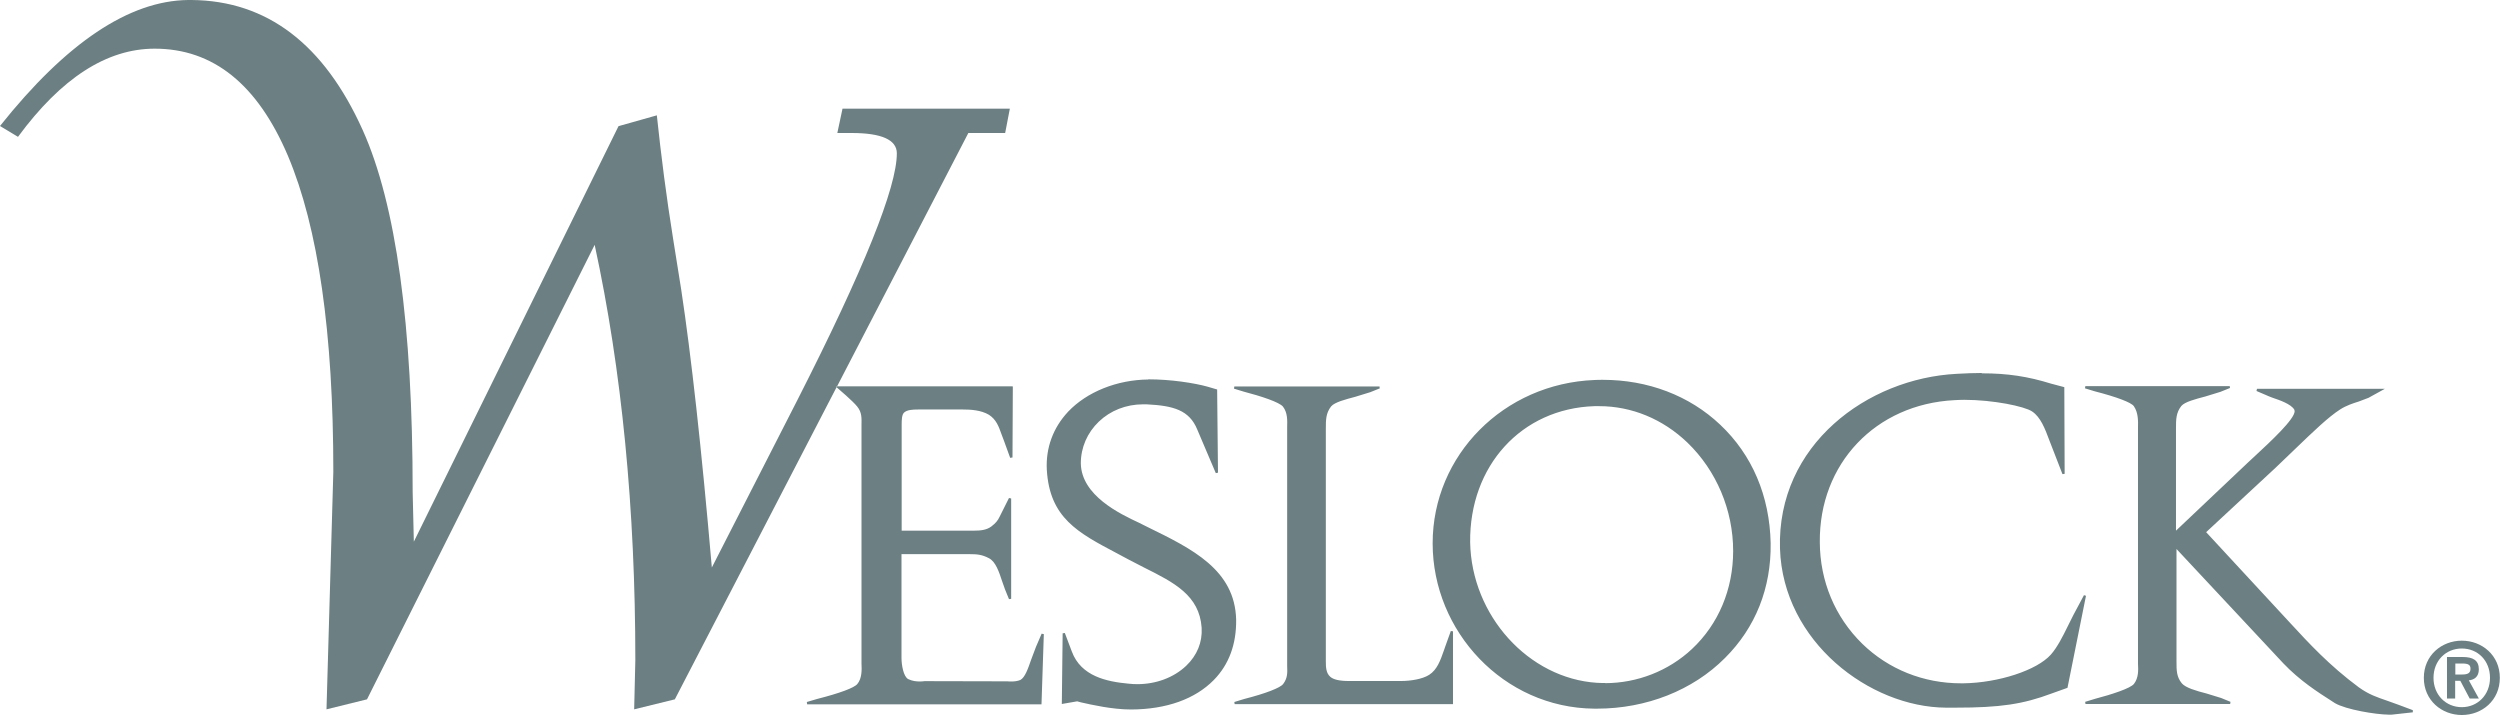 <?xml version="1.0" encoding="UTF-8"?> <svg xmlns="http://www.w3.org/2000/svg" id="Layer_1" viewBox="0 0 150 42.91"><defs><style>.cls-1{fill:#6c7f82;stroke-width:0px;}</style></defs><path class="cls-1" d="m147.32,40.47v-.66h.4c.36,0,.51.07.51.31s-.13.35-.49.35h-.43m.45-1.05h-.94v2.49h.49v-1.06h.31l.56,1.06h.55l-.6-1.09c.32-.03.6-.21.6-.66,0-.54-.35-.74-.97-.74m-.05,3.01c-.95,0-1.7-.73-1.7-1.76s.74-1.76,1.7-1.76,1.69.73,1.69,1.76-.75,1.76-1.69,1.76m0-3.99c-1.21,0-2.28.88-2.28,2.23s1.07,2.23,2.28,2.23,2.28-.87,2.28-2.23-1.08-2.23-2.28-2.23"></path><path class="cls-1" d="m11.49,0h-.2C7.75.04,3.98,2.56,0,7.56h0s1.08.65,1.08.65C3.67,4.69,6.4,2.92,9.28,2.92c3.52,0,6.18,2.15,8,6.44,1.81,4.29,2.72,10.6,2.72,18.94l-.41,14.26,2.43-.6,13.66-27.27c1.63,7.53,2.44,15.84,2.44,24.93l-.07,2.94,2.44-.6,9.71-18.74-.06-.05h.09l7.87-15.19h2.21l.28-1.46h-10.04l-.31,1.46h.86c1.8,0,2.71.41,2.71,1.22,0,2.04-1.98,6.97-5.95,14.77l-5.15,10.08c-.62-7.17-1.24-12.73-1.84-16.69l-.48-3.01c-.4-2.49-.72-4.97-.98-7.43l-2.3.65-12.28,24.93-.07-2.97c0-10.03-1-17.28-3-21.73C19.44,2.65,16.03.04,11.49,0"></path><path class="cls-1" d="m60.73,23.18h-10.51l-.03.05.08.07s.91.77,1.16,1.09c.28.34.27.68.26,1.1v.26s0,13.85,0,13.85v.2c.02.39.03.91-.25,1.24-.18.23-1.08.56-2.42.9l-.61.18.02.14h14.06l.14-4.21-.13-.03-.34.79-.29.77c-.19.55-.37,1.07-.65,1.22-.18.07-.35.09-.53.09-.08,0-.17,0-.26-.01h-.31s-4.33-.01-4.33-.01h-.32c-.09.01-.18.02-.26.02-.23,0-.45-.02-.71-.14-.29-.14-.41-.85-.41-1.27v-6.23h4.1c.42,0,.73.02,1.16.25.39.21.59.8.78,1.38l.17.48.24.59.13-.02v-6.02l-.13-.03-.55,1.1c-.12.26-.25.41-.51.61-.28.21-.64.25-1.04.25-.11,0-.22,0-.33,0h-4.01v-6.35c0-.3.01-.6.14-.73.18-.17.5-.19.87-.19h.41s2.25,0,2.25,0c.44,0,1.09.03,1.57.32.43.28.58.68.76,1.19l.14.37.37,1.02.14-.02.02-4.26m21.97,0h-8.68l-.02.13.59.18c1,.26,2.14.63,2.35.9.28.36.26.84.25,1.21v.23s0,13.87,0,13.87v.25c.02.42.02.74-.24,1.08-.17.23-1.05.57-2.34.9l-.59.18.02.13h13.1v-4.37l-.13-.02-.33.92-.08.23c-.22.63-.41,1.17-.89,1.48-.4.26-1.13.37-1.68.37h-3.15c-.56,0-.93-.09-1.11-.26-.24-.21-.26-.56-.26-.9v-13.96c0-.55,0-.95.32-1.36.22-.25.84-.41,1.44-.57l.91-.28.57-.23-.03-.13m51.04,0h-8.68l-.02.13.59.18c1.32.34,2.19.67,2.34.89.27.38.26.92.25,1.27v.18s0,13.77,0,13.77v.23c.02.38.04.85-.24,1.21-.2.27-1.35.64-2.34.9l-.59.18.02.13h8.68l.02-.13-.56-.23-.88-.27c-.62-.16-1.25-.34-1.48-.61-.32-.39-.32-.78-.32-1.32v-6.74c.23.24,6.41,6.86,6.41,6.86.99,1.04,2.07,1.73,2.93,2.28l.17.11c.67.39,2.44.68,3.23.69h.08c.07,0,.13,0,.18-.01l1.18-.13v-.13s-.88-.33-.88-.33l-.67-.24c-.61-.21-1.09-.37-1.69-.8-1.78-1.32-3.01-2.66-4.09-3.83,0,0-4.61-4.98-5.07-5.48l4.17-3.87,1.23-1.18c1-.96,1.94-1.87,2.65-2.32.36-.23.76-.36,1.11-.47l.58-.22.98-.54h-7.67l-.03.13.77.33.21.08c.41.14,1.09.37,1.29.71l.02.09c0,.48-1.42,1.8-2.38,2.69l-.42.39s-3.65,3.45-4.32,4.09v-6.12c0-.55,0-.95.32-1.36.21-.25.84-.41,1.44-.57l.91-.28.57-.23-.02-.13m-37.46,17.83c-.16,0-.32,0-.49-.01-4.12-.26-7.54-4.04-7.62-8.43-.05-4.59,3.08-8.03,7.46-8.17.09,0,.19,0,.28,0,1.95,0,3.82.77,5.3,2.19,1.74,1.68,2.74,4.05,2.74,6.5,0,2.3-.88,4.39-2.47,5.88-1.41,1.32-3.29,2.05-5.22,2.05m-.13-18.2c-.16,0-.33,0-.49.01-5.45.21-9.72,4.51-9.72,9.8s4.26,9.87,9.69,9.92c.06,0,.11,0,.17,0,2.96,0,5.75-1.1,7.68-3.04,1.83-1.82,2.78-4.2,2.74-6.89-.06-2.84-1.11-5.3-3.03-7.11-1.85-1.75-4.34-2.69-7.04-2.69m-27.27-.02c-1.88.02-3.68.74-4.81,1.93-.9.96-1.35,2.17-1.28,3.49.17,2.88,1.86,3.77,4.21,5.01l.71.38.93.48c1.78.89,3.31,1.66,3.44,3.61.05.86-.27,1.65-.93,2.28-.75.71-1.81,1.1-2.93,1.1-.18,0-.35-.01-.53-.03-1.3-.12-2.85-.44-3.4-1.93l-.42-1.11-.13.02-.05,4.24.92-.16.22.06c.66.15,1.89.43,3.02.43h0c2.13-.01,3.84-.63,4.96-1.77.91-.93,1.36-2.15,1.34-3.63-.08-2.98-2.62-4.23-5.32-5.55l-.5-.25c-1.16-.54-3.47-1.64-3.5-3.57,0-.95.39-1.84,1.08-2.5.7-.67,1.64-1.04,2.66-1.04.07,0,.14,0,.2,0,1.61.08,2.57.34,3.05,1.52l1.11,2.61.13-.03-.05-4.99-.58-.17c-.79-.22-2.2-.44-3.56-.44m50.01-.38c-.46,0-.95.02-1.49.05-5.36.27-10.8,4.26-10.61,10.49.18,5.59,5.39,9.51,9.95,9.54.2,0,.39,0,.57,0,2.71,0,4.07-.21,5.78-.85l.95-.34,1.11-5.52-.12-.04-.64,1.2-.34.68c-.29.59-.62,1.25-1.01,1.69-.84.94-3.14,1.69-5.25,1.72h-.13c-2.26,0-4.36-.84-5.94-2.38-1.63-1.6-2.53-3.75-2.54-6.08-.05-4.71,3.34-8.29,8.08-8.53.19-.01.39-.02.59-.02,1.72,0,3.62.39,4.07.7.5.33.77,1.02,1.04,1.75l.78,2.01.13-.02-.02-5.2-.79-.21c-1.39-.43-2.6-.62-4.16-.62"></path><polygon class="cls-1" points="50.22 23.18 50.13 23.18 50.19 23.23 50.22 23.18"></polygon></svg> 